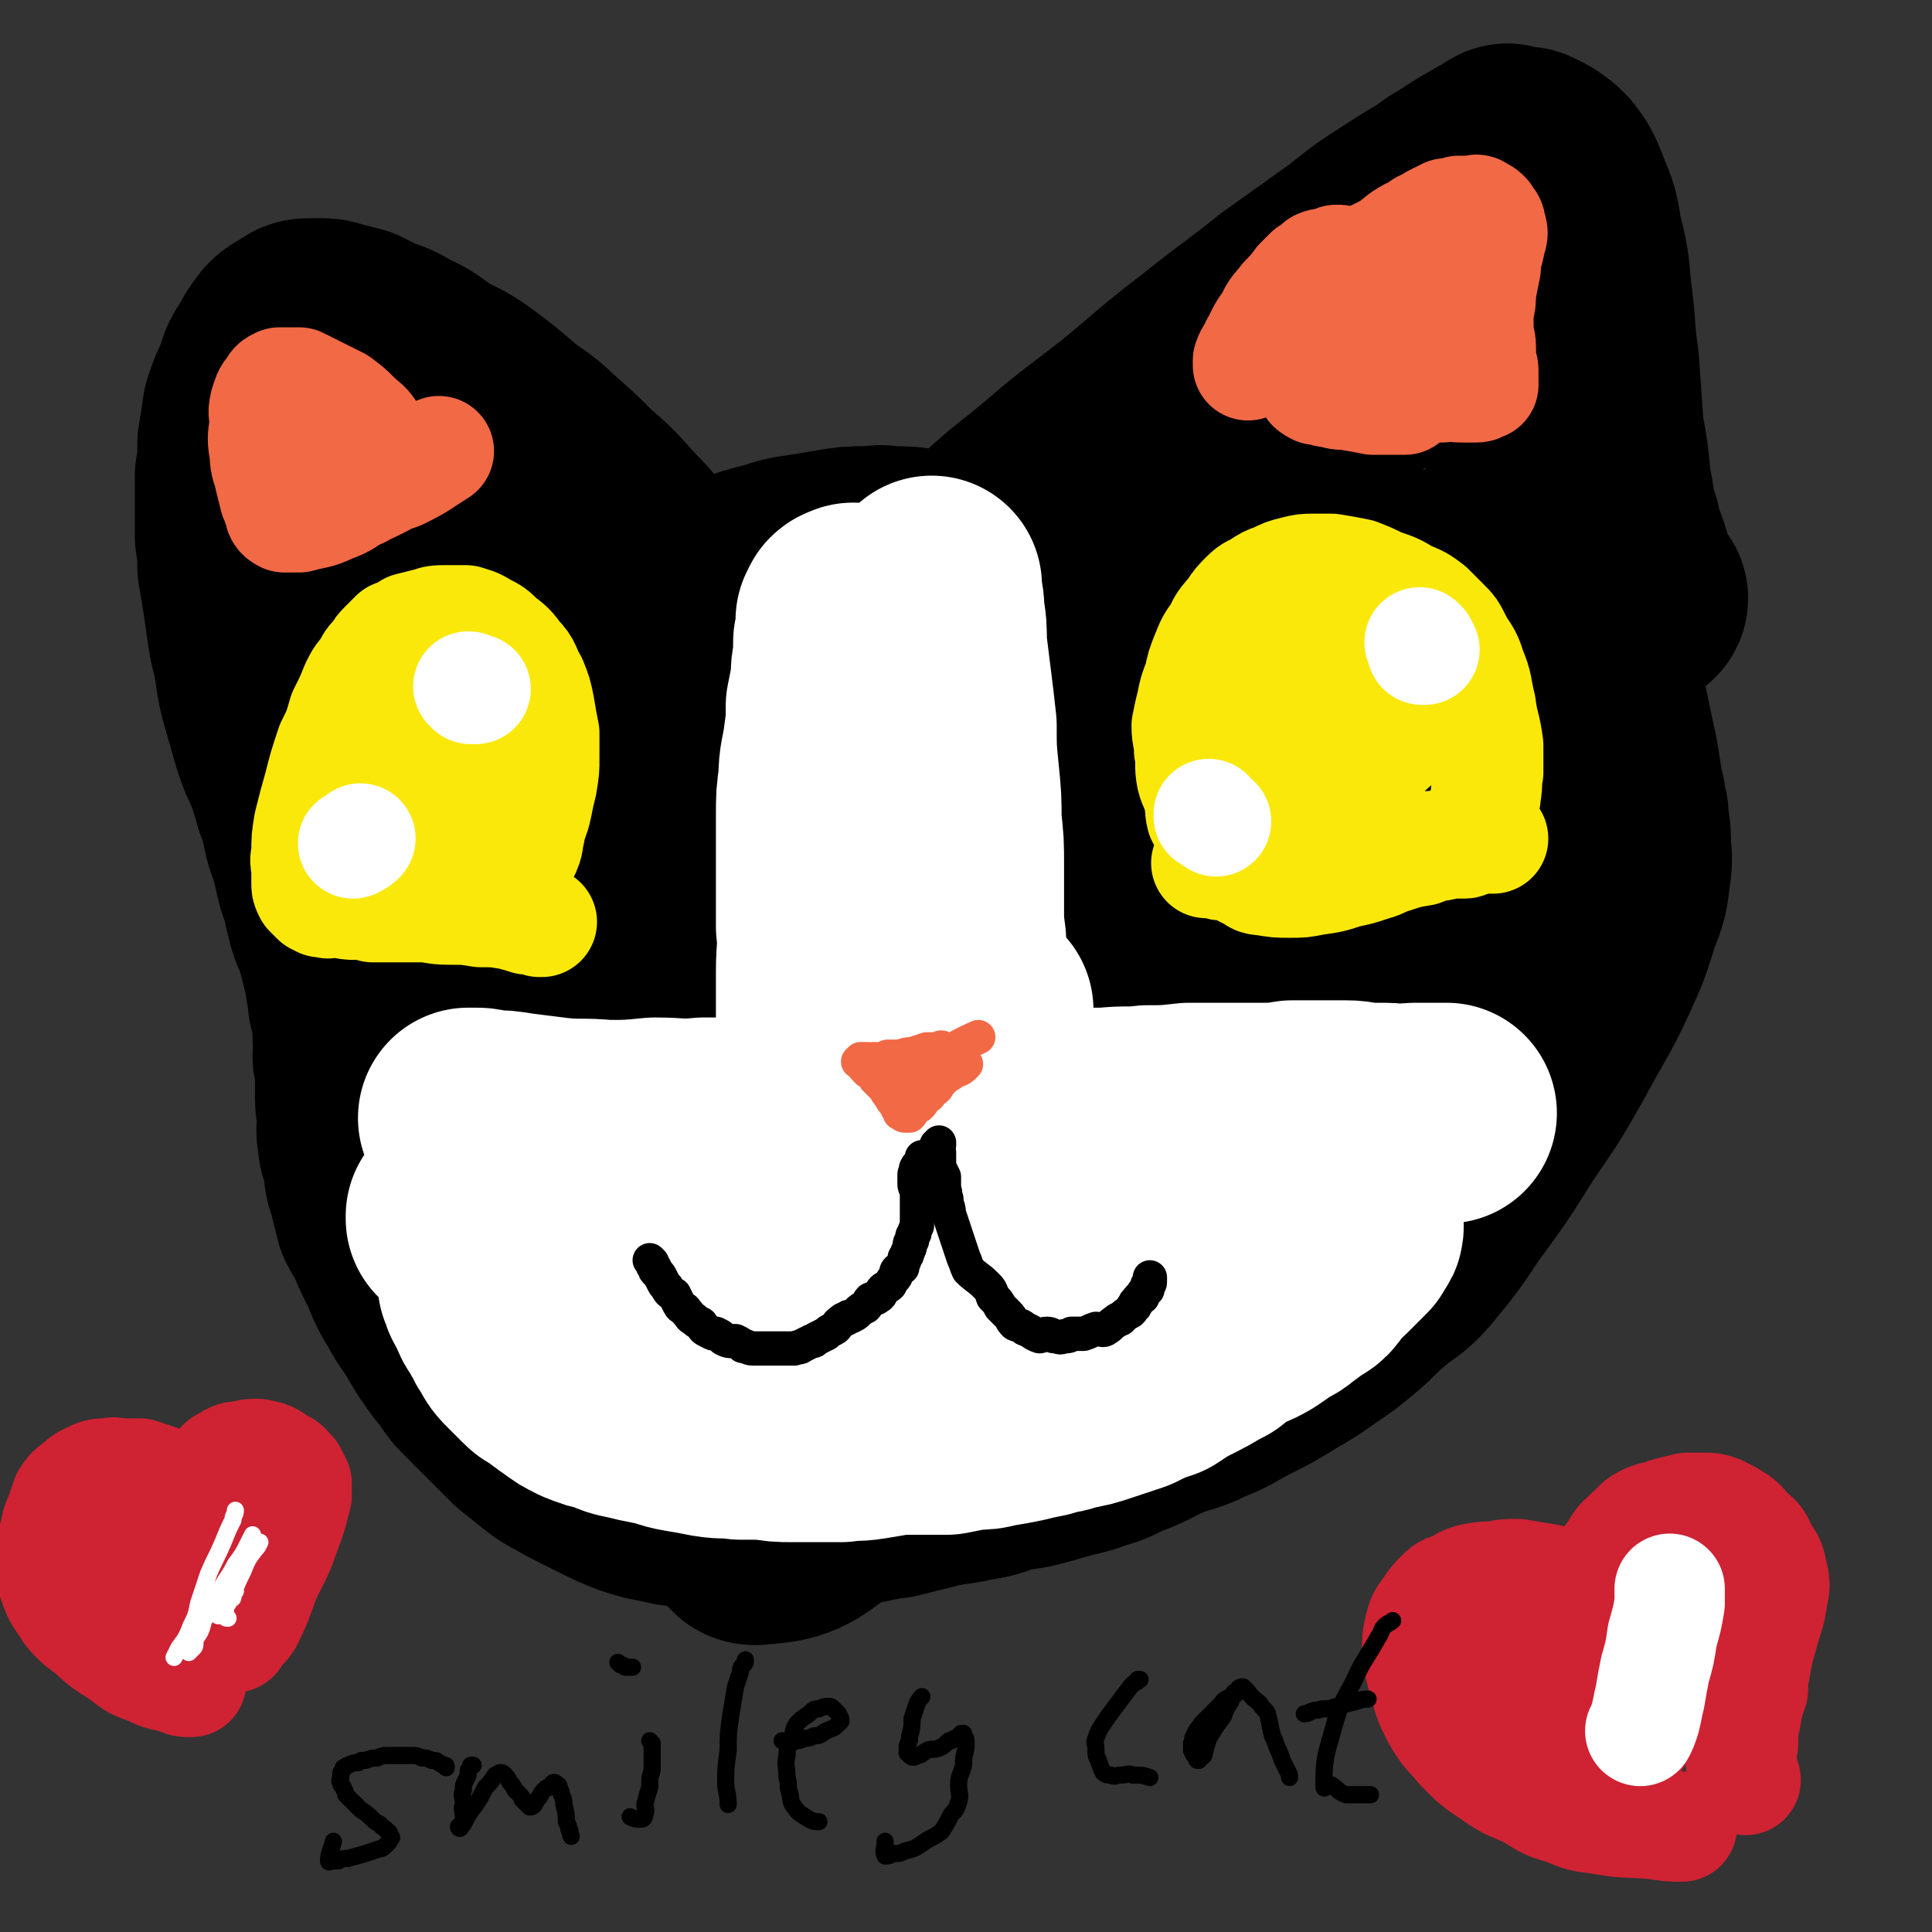 <svg viewBox='0 0 788 788' version='1.1' xmlns='http://www.w3.org/2000/svg' xmlns:xlink='http://www.w3.org/1999/xlink'><rect x="0" y="0" width="788" height="788" fill="#333333" stroke="none"/><g fill='none' stroke='rgb(0,0,0)' stroke-width='90' stroke-linecap='round' stroke-linejoin='round'><path d='M251,252c0,0 0,0 0,0 1,-1 1,-1 2,-1 3,-1 3,-1 6,-1 4,-1 4,-2 9,-3 8,-2 8,-2 16,-5 8,-2 8,-2 16,-4 8,-3 8,-3 16,-5 6,-2 6,-2 13,-3 6,-1 6,-1 12,-2 6,-1 6,-1 12,-1 5,0 5,-1 10,0 7,0 7,0 13,1 7,0 7,0 14,1 7,1 7,1 14,2 8,1 8,1 15,3 7,1 7,1 14,2 6,1 6,2 11,3 6,1 6,0 11,1 5,1 5,1 10,3 5,1 5,1 10,2 3,1 3,1 6,2 3,0 3,0 5,1 3,0 3,0 6,0 '/><path d='M394,232c0,0 0,0 0,0 0,0 0,0 0,0 0,-1 0,-1 1,-2 6,-6 6,-7 12,-12 12,-11 12,-10 25,-21 14,-12 15,-12 29,-23 17,-14 16,-14 33,-27 15,-12 16,-12 31,-24 14,-10 14,-10 28,-20 10,-8 10,-8 21,-15 9,-6 9,-5 17,-11 7,-4 6,-4 13,-8 5,-3 7,-4 11,-6 0,-1 -2,1 -2,1 0,1 1,0 2,0 2,0 2,0 3,0 2,0 2,0 4,0 2,1 2,1 4,2 3,2 3,2 5,4 3,4 3,4 5,9 3,8 4,8 5,17 3,12 3,12 4,24 2,14 1,14 3,28 1,14 1,14 2,28 2,11 2,11 3,22 2,9 1,9 4,18 1,7 2,6 4,13 1,3 0,3 1,7 1,2 1,3 3,5 1,2 1,2 2,3 0,0 1,1 1,0 0,0 0,0 0,0 '/><path d='M274,250c0,0 0,0 0,0 0,-1 0,-1 0,-2 -1,-1 -1,-1 -2,-3 -2,-3 -2,-3 -4,-7 -4,-5 -3,-5 -7,-10 -5,-7 -5,-7 -11,-13 -7,-8 -7,-8 -15,-15 -7,-7 -7,-7 -15,-14 -7,-7 -8,-6 -15,-12 -7,-6 -7,-6 -15,-12 -7,-5 -7,-4 -14,-8 -6,-4 -6,-5 -13,-8 -5,-3 -5,-3 -11,-5 -4,-2 -4,-2 -8,-4 -4,-1 -4,-1 -8,-2 -3,-1 -3,-1 -5,-1 -2,0 -2,0 -4,0 -3,0 -3,0 -5,2 -2,1 -3,1 -5,3 -3,4 -3,4 -5,8 -3,4 -3,5 -4,9 -3,6 -3,6 -5,12 -1,7 -1,7 -2,13 0,7 0,7 -1,13 0,7 0,7 0,13 0,6 0,6 0,12 1,6 1,6 1,12 1,6 1,6 2,12 1,7 1,7 2,14 1,7 2,7 3,15 1,7 1,7 3,14 2,7 2,7 4,14 2,6 2,6 5,12 2,6 2,6 4,13 2,5 2,5 3,10 1,5 1,5 3,10 1,4 1,4 2,8 1,5 1,5 3,10 1,5 1,5 2,9 1,4 1,4 3,8 1,3 1,3 2,7 1,4 1,4 2,8 1,3 1,3 1,6 1,3 1,3 1,7 1,4 1,4 2,8 0,4 0,4 0,7 1,4 0,4 0,8 1,4 1,4 1,9 0,4 0,4 0,8 0,4 1,4 1,8 0,4 -1,4 0,8 0,4 1,4 2,8 1,4 0,4 1,8 1,3 1,3 2,7 1,4 1,4 2,8 2,4 2,3 4,7 2,5 2,5 4,9 2,4 2,4 4,9 2,4 2,4 4,7 2,4 2,4 5,8 3,5 3,5 6,10 3,4 3,5 7,9 3,5 3,5 7,9 5,5 5,5 10,10 4,4 4,4 8,8 5,4 5,4 10,8 4,3 5,3 10,6 6,3 6,3 12,6 6,3 6,3 11,5 6,2 6,2 12,3 7,2 7,1 14,2 7,1 7,1 14,2 8,0 8,0 15,0 8,-1 8,-1 16,-1 8,-1 8,-1 16,-2 9,-1 9,-2 18,-3 8,-2 8,-2 16,-4 8,-2 8,-1 16,-3 8,-1 8,-2 15,-4 8,-1 8,-1 15,-3 7,-2 7,-2 15,-4 8,-3 8,-2 15,-6 9,-3 9,-4 18,-8 8,-3 8,-2 16,-6 8,-3 8,-4 16,-8 8,-4 8,-4 16,-9 7,-4 7,-4 14,-9 6,-4 6,-4 12,-9 6,-5 6,-6 12,-11 7,-6 8,-5 14,-12 9,-11 9,-11 17,-23 11,-15 11,-15 21,-31 11,-16 11,-16 20,-32 8,-15 9,-15 16,-30 5,-11 5,-11 9,-24 3,-7 3,-8 4,-16 1,-6 0,-6 0,-12 0,-6 -1,-6 -1,-11 -1,-2 -1,-2 -1,-3 0,-3 0,-3 -1,-6 -1,-7 -1,-7 -2,-13 -3,-14 -3,-14 -6,-29 -2,-15 -2,-15 -5,-30 -3,-15 -4,-15 -7,-29 -3,-12 -2,-13 -6,-25 -3,-10 -3,-10 -7,-19 -4,-9 -4,-9 -9,-16 -5,-6 -5,-6 -10,-11 -5,-4 -5,-4 -10,-8 -5,-3 -5,-3 -11,-5 -5,-2 -6,-2 -10,-3 -1,0 0,1 -1,2 -2,2 -3,1 -5,3 -6,5 -6,4 -11,10 -12,13 -13,12 -23,26 -11,16 -12,16 -20,34 -9,20 -8,21 -13,42 -6,21 -6,21 -7,43 -2,23 0,23 1,46 2,21 2,21 5,42 3,18 3,19 8,37 4,13 4,13 10,26 1,2 1,3 3,4 2,1 2,0 3,-1 3,-1 4,-1 6,-3 12,-14 13,-14 23,-30 18,-26 18,-26 33,-54 15,-30 16,-30 26,-61 8,-24 9,-24 10,-49 1,-15 -1,-21 -5,-31 -1,-2 -2,4 -5,6 -2,1 -2,1 -4,2 -3,1 -3,0 -5,2 -4,1 -4,1 -7,3 -15,14 -16,14 -30,29 -20,23 -20,23 -38,48 -18,25 -20,25 -33,53 -13,27 -13,28 -20,57 -7,23 -10,24 -8,49 1,31 6,38 13,63 1,3 1,-5 3,-7 1,-2 2,-1 5,-1 3,-1 4,-1 7,-3 12,-9 13,-8 22,-20 18,-21 18,-21 32,-45 17,-29 16,-29 30,-60 12,-29 14,-29 21,-59 6,-23 6,-24 5,-47 -2,-26 -6,-29 -12,-52 0,-2 0,1 -1,2 0,1 0,1 -1,2 -1,1 -1,1 -2,2 -3,3 -3,2 -6,5 -11,11 -11,11 -21,23 -20,21 -21,20 -39,42 -24,30 -24,30 -46,61 -21,30 -21,30 -40,61 -18,29 -18,29 -34,59 -26,47 -23,49 -50,95 -9,15 -9,16 -21,26 -10,8 -14,8 -25,9 -4,0 -2,-4 -5,-7 -2,-4 -2,-4 -5,-8 -3,-6 -3,-6 -7,-11 -3,-6 -2,-6 -5,-11 -4,-6 -3,-7 -7,-12 -4,-6 -5,-6 -10,-11 -3,-3 -4,-3 -7,-6 -5,-4 -5,-4 -9,-8 -3,-2 -3,-3 -6,-5 -3,-2 -3,-2 -6,-4 -1,-1 -1,-1 -3,-3 0,-1 -1,-1 -1,-2 0,0 -1,-1 0,-1 7,-7 7,-8 16,-13 17,-11 17,-11 35,-21 26,-14 26,-14 52,-27 32,-17 32,-16 65,-33 30,-15 30,-16 60,-31 23,-11 23,-11 46,-21 9,-3 12,-4 18,-4 2,0 -1,1 -2,3 -3,4 -2,5 -5,9 -11,15 -11,15 -24,28 -17,19 -16,20 -35,37 -24,21 -25,21 -50,41 -24,19 -23,19 -49,37 -21,15 -21,15 -44,27 -17,8 -18,9 -36,13 -12,2 -14,3 -24,-1 -7,-2 -7,-5 -11,-10 -2,-2 -1,-3 -1,-5 0,-1 0,-1 1,-2 1,-1 1,-2 3,-2 9,-4 9,-4 19,-7 18,-5 18,-5 36,-11 24,-7 24,-6 48,-13 24,-7 23,-8 47,-15 21,-7 21,-8 42,-15 16,-5 16,-5 32,-10 12,-4 12,-4 24,-7 3,0 4,-1 6,-1 0,0 -1,1 -1,1 -1,1 -1,1 -2,1 -6,0 -6,0 -12,1 -16,2 -16,1 -33,4 -24,4 -24,4 -49,9 -26,5 -26,5 -53,11 -49,11 -48,14 -97,23 -16,3 -19,6 -33,1 -20,-8 -22,-11 -35,-27 -7,-9 -4,-12 -6,-24 -1,-12 -1,-13 -1,-25 0,-13 0,-13 2,-26 1,-11 2,-13 4,-21 0,-1 -1,3 0,3 1,-1 2,-3 4,-4 5,-3 5,-3 11,-5 12,-6 12,-6 24,-10 17,-6 16,-6 33,-10 21,-6 21,-5 42,-9 20,-4 20,-4 41,-6 17,-3 18,-3 35,-4 16,-2 16,-2 32,-3 14,-2 14,-1 28,-3 11,-1 11,-1 22,-4 8,-2 8,-2 16,-4 3,-1 3,-2 6,-3 0,0 0,0 0,-1 0,0 0,0 -1,-1 0,-2 0,-2 -1,-3 -4,-4 -3,-5 -8,-8 -11,-9 -11,-10 -23,-17 -16,-8 -16,-11 -33,-14 -23,-5 -24,-4 -47,-2 -27,3 -28,3 -53,12 -27,9 -26,11 -51,26 -22,13 -22,13 -43,29 -17,14 -20,13 -33,31 -14,20 -17,23 -21,44 -1,7 4,8 10,11 8,5 9,5 18,7 12,2 13,1 25,0 14,-2 15,-1 29,-5 17,-5 17,-5 33,-13 17,-8 17,-8 33,-19 16,-11 16,-11 31,-24 15,-15 15,-16 28,-33 14,-16 14,-16 26,-34 5,-8 4,-8 8,-16 0,-2 0,-2 0,-3 -1,-1 -1,-2 -2,-2 -3,-2 -3,-2 -7,-1 -12,2 -12,1 -23,6 -23,11 -23,12 -45,26 -23,14 -24,14 -45,32 -20,16 -20,16 -37,35 -13,14 -15,14 -24,31 -5,10 -7,14 -4,22 3,7 8,8 16,9 15,2 16,1 30,-3 20,-4 20,-5 39,-13 20,-8 20,-7 38,-18 15,-9 16,-9 29,-21 12,-10 14,-10 21,-24 5,-9 5,-11 3,-21 -1,-10 -2,-11 -9,-19 -6,-8 -8,-8 -17,-12 -10,-3 -12,-3 -22,-1 -26,6 -26,9 -51,19 -13,5 -12,7 -26,11 -13,3 -13,3 -26,3 -12,0 -13,1 -25,-3 -10,-5 -11,-6 -19,-15 -9,-9 -8,-9 -14,-20 -6,-11 -6,-11 -10,-23 -4,-10 -3,-11 -5,-22 -2,-10 -2,-10 -4,-21 -1,-10 -1,-10 -3,-20 -1,-9 -2,-9 -4,-18 -1,-8 -1,-8 -3,-15 0,0 0,0 0,-1 -1,-1 -1,-1 -1,-1 -1,-1 0,-1 -1,-2 0,0 0,0 0,0 0,0 0,0 0,0 2,3 1,4 3,7 5,10 5,10 11,20 6,13 6,13 13,25 7,14 7,14 15,28 7,13 7,13 15,26 7,10 7,10 15,20 6,8 8,11 14,15 1,1 -2,-3 -1,-5 1,-2 2,-1 4,-2 1,-1 2,-1 3,-3 2,-2 2,-3 3,-6 1,-3 2,-4 1,-7 -1,-8 -1,-8 -4,-16 -2,-8 -2,-8 -5,-15 -3,-5 -3,-5 -5,-10 -2,-4 -2,-4 -3,-8 -1,-2 -2,-2 -2,-5 0,-3 1,-3 2,-6 0,-2 0,-2 1,-4 '/></g>
<g fill='none' stroke='rgb(255,255,255)' stroke-width='90' stroke-linecap='round' stroke-linejoin='round'><path d='M186,496c0,0 0,0 0,0 0,0 0,1 0,1 0,0 0,0 1,0 4,1 4,1 8,1 6,1 6,1 12,1 12,-1 12,-2 24,-3 22,-2 22,-2 45,-4 23,-3 23,-3 47,-6 22,-3 22,-4 44,-5 36,-2 37,-4 73,-1 26,1 26,4 52,8 6,1 6,1 13,2 1,0 1,0 3,1 2,0 2,0 4,1 2,1 2,1 5,1 2,1 2,1 5,2 2,0 2,0 4,0 2,1 2,1 3,1 2,0 2,1 3,1 0,0 0,0 1,0 1,0 1,0 1,0 1,1 0,1 1,1 0,0 0,0 1,0 0,0 0,0 0,1 1,0 1,0 1,0 0,0 0,0 0,0 0,0 0,0 -1,1 -1,0 -1,0 -2,0 -3,1 -3,0 -7,1 -6,1 -6,1 -12,3 -8,2 -8,2 -17,4 -10,4 -10,4 -21,8 -11,4 -11,3 -23,7 -9,4 -9,4 -19,8 -10,3 -10,3 -20,6 -6,2 -6,2 -13,5 -8,2 -8,3 -15,5 -7,2 -7,1 -14,2 -8,1 -8,2 -15,2 -7,1 -8,1 -15,1 -8,0 -8,0 -16,0 -9,0 -9,0 -18,0 -8,-1 -8,-1 -15,-1 -8,-1 -8,0 -15,-1 -7,-1 -6,-2 -13,-3 -6,-1 -6,-1 -11,-3 -6,-1 -6,-1 -11,-3 -4,-1 -4,-1 -8,-3 -4,-1 -4,-1 -8,-2 -4,-2 -4,-2 -8,-4 -3,-2 -3,-2 -6,-3 -2,-1 -3,-1 -5,-2 -1,-1 -1,-1 -3,-2 -1,-1 -1,-1 -3,-2 0,0 0,0 -1,0 -1,0 -1,0 -1,0 -1,0 -1,0 -1,0 0,-1 0,0 -1,0 0,0 0,0 0,0 0,0 0,0 0,0 1,1 0,1 1,2 0,2 1,2 2,4 1,2 1,3 2,5 1,2 2,2 3,5 2,2 1,3 3,5 2,4 2,4 5,7 2,2 2,2 5,5 2,2 2,2 5,3 3,3 3,3 6,5 4,3 4,3 8,5 5,2 5,2 10,3 4,2 4,2 9,3 4,1 4,1 9,2 6,1 6,2 12,3 6,1 6,1 11,2 6,1 6,0 12,1 5,0 5,0 10,0 6,1 6,1 11,1 4,0 4,0 9,0 5,0 5,0 11,0 5,-1 5,0 11,-1 6,-1 6,-1 12,-2 5,0 5,0 10,0 5,0 5,0 10,0 5,-1 5,-1 10,-2 5,0 5,0 9,-1 6,-1 6,-1 11,-2 4,-1 4,-1 9,-2 6,-2 6,-1 11,-3 6,-1 6,-1 12,-3 6,-2 6,-2 12,-4 6,-3 6,-3 12,-5 6,-4 6,-4 12,-7 6,-3 5,-3 11,-6 3,-3 3,-3 7,-5 5,-3 5,-2 10,-5 3,-2 3,-2 7,-5 2,-1 3,-1 5,-3 3,-2 3,-2 5,-4 2,-2 3,-1 5,-3 2,-2 1,-3 3,-5 2,-2 3,-2 5,-4 1,-1 1,-1 2,-2 2,-2 2,-2 3,-3 1,-1 1,-1 2,-2 0,-1 0,-1 1,-1 0,-1 0,-1 0,-2 1,0 1,0 1,0 1,-1 1,-1 1,-2 0,0 0,0 0,0 0,0 0,0 0,0 0,0 0,0 0,0 0,0 0,0 0,0 -1,0 -1,0 -2,0 -3,1 -3,0 -6,1 -8,1 -8,1 -16,2 -10,1 -10,1 -21,2 -11,1 -11,1 -22,1 -12,1 -12,0 -23,1 -12,0 -12,0 -23,0 -12,0 -12,0 -24,-1 -13,-1 -13,0 -25,-1 -22,-2 -22,-3 -43,-6 -16,-3 -16,-3 -32,-6 -13,-3 -13,-3 -27,-5 -6,-2 -10,-2 -13,-2 -1,-1 5,0 4,0 -1,-1 -4,-1 -8,-2 -5,-2 -5,-1 -10,-3 -5,-1 -5,-1 -9,-3 -6,-2 -6,-2 -11,-3 -5,-2 -5,-2 -9,-3 -4,-2 -4,-2 -8,-4 -4,-1 -3,-1 -7,-2 -2,-1 -2,-1 -5,-2 -3,0 -3,0 -5,-1 -3,-1 -3,-1 -5,-2 -2,-1 -2,-1 -4,-2 -1,0 -2,0 -3,-1 -1,0 -1,0 -2,-1 0,0 0,0 0,0 -1,0 -1,0 -1,0 -1,-1 -1,-1 -1,-1 0,0 1,0 1,0 1,0 1,0 2,0 2,0 2,0 5,1 6,0 6,0 12,1 8,1 8,1 16,2 10,1 10,0 20,1 10,0 10,0 20,-1 10,0 10,1 20,0 11,0 11,0 23,-1 10,0 10,0 20,0 12,-1 12,-1 23,-1 11,-1 11,-1 22,-1 10,-1 10,0 20,0 10,0 10,0 19,-1 10,0 10,0 19,0 9,0 9,0 18,0 9,-1 9,0 17,-1 8,0 8,0 17,-1 7,0 7,0 15,0 8,0 8,0 15,0 6,0 6,0 12,-1 6,0 6,0 12,0 5,0 5,0 10,0 5,0 5,1 9,1 4,0 4,0 7,0 4,0 4,1 7,1 2,0 2,-1 5,-1 2,0 2,0 3,0 1,0 1,0 2,0 1,0 1,0 2,0 1,0 1,0 1,0 1,0 1,0 1,0 1,0 1,0 2,0 0,0 0,0 0,0 0,0 0,0 0,0 1,0 1,0 1,0 0,0 0,0 0,0 1,0 1,0 1,0 0,0 0,0 0,0 0,0 0,0 0,0 '/><path d='M340,476c0,0 0,0 0,0 -1,-1 -1,-1 -1,-1 0,-2 -1,-2 -1,-4 0,-4 0,-4 0,-9 -1,-6 -1,-6 -1,-12 -1,-9 0,-9 0,-18 0,-9 0,-9 0,-18 0,-9 0,-9 0,-18 0,-9 1,-9 0,-18 0,-7 0,-7 0,-14 0,-9 0,-9 0,-17 0,-7 0,-7 0,-14 0,-8 0,-8 1,-15 0,-8 1,-8 2,-16 1,-7 1,-7 1,-14 1,-5 1,-5 2,-10 0,-5 0,-5 1,-9 0,-3 0,-3 0,-6 0,-2 0,-2 1,-4 0,-2 0,-2 0,-3 0,-1 0,-1 0,-2 0,0 0,0 0,-1 0,0 1,0 1,-1 0,0 0,0 0,-1 1,-1 1,0 2,-1 '/><path d='M380,239c0,0 0,0 0,0 0,1 0,1 0,1 0,2 0,2 0,3 1,3 1,4 1,7 1,6 1,6 1,13 1,8 1,8 2,16 1,8 1,8 2,17 0,10 0,10 1,20 1,10 1,10 1,19 1,9 1,9 1,18 0,7 0,7 0,15 0,5 0,5 0,10 1,5 1,6 1,11 1,4 1,4 2,8 1,3 1,3 2,6 0,2 -1,2 1,4 2,3 3,2 5,5 1,0 1,0 1,0 '/></g>
<g fill='none' stroke='rgb(250,232,11)' stroke-width='45' stroke-linecap='round' stroke-linejoin='round'><path d='M492,352c0,0 0,0 0,0 1,0 1,0 1,0 1,0 1,0 2,0 3,1 3,1 5,1 5,0 5,0 10,0 5,0 5,0 11,0 6,-1 6,-1 13,-1 5,0 5,0 11,0 5,-1 5,-1 10,-2 5,-1 5,-1 11,-2 4,-1 4,-1 8,-1 3,-1 3,-1 6,-1 3,-1 3,-1 6,-1 2,0 2,0 4,-1 1,0 1,0 3,0 1,0 1,0 2,0 0,0 0,0 1,0 1,0 1,0 1,0 1,0 1,0 1,-1 1,0 1,0 1,0 1,-1 1,-1 2,-2 1,-1 1,-1 1,-2 1,-2 2,-2 2,-3 1,-3 0,-3 1,-5 0,-4 1,-4 1,-7 1,-5 0,-5 1,-9 0,-6 0,-6 0,-11 -1,-8 -2,-8 -3,-16 -2,-8 -1,-8 -4,-15 -2,-7 -3,-6 -6,-12 -2,-4 -2,-4 -5,-7 -3,-3 -3,-3 -6,-6 -4,-3 -4,-3 -9,-5 -5,-3 -5,-3 -11,-5 -4,-2 -4,-2 -9,-4 -5,-1 -5,-1 -11,-2 -3,0 -3,0 -7,0 -4,0 -4,0 -8,1 -4,1 -4,1 -8,3 -3,1 -3,1 -6,3 -3,2 -3,1 -6,4 -3,3 -3,3 -5,6 -3,4 -4,4 -6,9 -3,4 -3,4 -5,9 -2,5 -2,5 -3,10 -2,5 -2,5 -3,10 -1,4 -1,4 -2,9 0,5 1,5 1,10 1,5 0,6 1,11 1,4 2,4 3,9 1,3 0,3 1,7 1,2 1,2 2,3 1,1 1,1 2,2 0,1 0,1 0,2 1,0 1,0 1,0 2,1 2,1 3,1 2,-1 2,-1 5,-2 4,-2 4,-1 8,-4 5,-3 5,-3 9,-7 5,-4 4,-4 8,-9 6,-5 6,-5 11,-11 4,-6 4,-6 8,-12 4,-5 4,-5 7,-10 3,-4 3,-4 5,-8 2,-3 1,-3 2,-6 1,-2 1,-2 1,-4 1,-1 1,-1 1,-3 0,-1 -1,-1 -1,-2 -2,-1 -2,-2 -3,-2 -2,-1 -2,-1 -4,0 -3,0 -3,0 -6,1 -4,3 -4,3 -7,6 -4,3 -4,3 -6,6 -3,3 -4,3 -5,8 -1,4 -1,4 -1,8 0,5 0,6 2,11 1,4 1,4 3,8 2,3 3,4 6,5 3,1 4,0 7,-1 4,-1 5,-1 8,-4 3,-2 3,-2 6,-5 2,-3 2,-3 3,-6 1,-2 1,-2 1,-4 0,-3 0,-3 -1,-6 0,-3 -1,-3 -2,-6 -1,-1 -1,-2 -3,-3 -3,-1 -3,-1 -6,-1 -3,0 -4,0 -7,1 -4,2 -4,2 -8,4 -4,2 -4,2 -8,4 -3,3 -3,2 -6,5 -3,4 -4,4 -5,8 -1,4 0,5 0,10 0,4 0,4 1,8 1,4 1,4 4,7 2,2 2,1 5,2 2,1 3,2 5,1 5,-1 5,-2 9,-4 5,-4 5,-4 9,-8 1,-1 1,-1 3,-2 2,-2 2,-2 4,-3 1,-2 1,-2 3,-3 1,-1 1,0 2,-1 0,-1 0,-1 1,-1 0,-1 1,-1 1,-1 0,0 1,0 0,-1 0,0 0,0 -1,0 -1,0 -1,0 -1,0 -1,0 -1,0 -2,0 -2,1 -2,1 -4,2 -2,0 -2,0 -4,1 -3,2 -3,2 -6,4 -3,1 -4,1 -6,2 -3,2 -3,2 -5,4 -4,1 -4,1 -7,3 -4,2 -4,2 -7,5 -3,2 -3,2 -6,4 -2,3 -3,2 -5,5 -2,2 -1,3 -3,5 -1,2 -2,1 -3,3 -1,1 -1,1 -2,3 0,0 -1,0 -1,1 0,1 0,1 0,2 0,1 0,1 0,2 0,1 0,1 0,2 1,1 1,1 2,2 1,2 2,2 4,3 2,1 2,2 5,2 6,1 6,1 11,1 5,0 5,0 10,-1 7,-1 7,-1 13,-3 5,-1 5,-1 11,-3 4,-1 4,-2 8,-3 6,-2 6,-2 12,-3 5,-2 5,-2 11,-3 2,0 3,0 5,-1 2,0 2,0 4,0 2,0 2,-1 3,-1 1,0 1,0 2,0 1,0 1,0 1,0 1,0 1,0 2,0 1,0 1,0 1,0 '/><path d='M221,376c0,0 0,0 0,0 -1,0 -1,0 -1,0 -3,-1 -3,-1 -5,-1 -3,-1 -3,-1 -7,-2 -6,-1 -6,-1 -12,-1 -6,-1 -6,-1 -13,-1 -6,0 -6,-1 -12,-1 -5,0 -5,0 -10,0 -5,0 -5,0 -9,0 -3,-1 -3,-1 -7,-1 -3,0 -3,0 -6,-1 -1,0 -1,0 -3,0 -2,0 -2,1 -3,0 -1,0 -1,0 -2,0 -1,-1 -1,-1 -2,-1 -1,-1 -1,-1 -1,-1 -1,-1 -1,-1 -2,-2 -1,-2 -1,-2 -1,-4 0,-2 0,-2 0,-5 0,-3 -1,-3 0,-7 0,-6 0,-6 1,-12 2,-8 2,-8 4,-15 2,-8 2,-8 5,-17 3,-6 3,-6 5,-13 3,-6 3,-6 5,-11 2,-4 2,-4 5,-7 1,-3 1,-3 4,-6 1,-2 1,-2 3,-4 2,-2 2,-2 4,-4 3,-1 3,-1 6,-3 4,-1 4,-1 8,-2 3,-1 3,-1 7,-1 4,0 4,0 8,0 3,1 4,1 7,3 4,2 4,2 7,5 4,3 4,3 7,7 4,4 3,5 6,10 2,5 2,5 3,10 1,6 1,6 2,11 0,5 0,5 0,10 0,5 0,5 -1,11 -1,4 -1,4 -2,9 -1,5 -2,5 -3,11 -1,2 0,2 -1,5 -1,3 -1,2 -3,5 0,2 0,2 -1,4 0,0 0,0 0,1 0,0 0,0 0,1 0,0 0,0 -1,0 0,0 0,1 -1,0 -1,-1 -1,-1 -2,-3 -2,-3 -2,-3 -5,-6 -4,-6 -4,-6 -8,-11 -4,-6 -4,-6 -9,-11 -3,-3 -3,-3 -6,-7 -3,-2 -3,-2 -5,-4 -1,-1 -1,-2 -3,-2 -1,-1 -2,-1 -3,0 -2,0 -3,0 -4,2 -3,3 -3,3 -5,7 -2,4 -2,4 -3,8 -1,4 0,4 0,8 -1,2 0,2 0,5 0,1 0,1 1,2 0,1 0,1 1,1 2,-1 2,-1 4,-3 2,-2 2,-3 4,-6 3,-4 4,-4 6,-9 2,-4 2,-4 4,-9 1,-3 1,-3 2,-7 1,-3 1,-3 1,-6 1,-2 1,-2 1,-4 0,-1 0,-2 1,-3 0,0 0,-1 0,-1 0,0 0,0 0,1 1,0 1,0 1,1 0,3 0,3 0,5 0,3 0,3 0,6 1,3 1,3 1,6 0,1 0,1 0,2 0,0 0,1 1,1 0,0 0,0 0,0 1,-1 1,-1 2,-3 2,-3 2,-3 4,-7 2,-4 2,-4 4,-8 2,-3 2,-3 3,-6 0,-2 0,-2 1,-3 0,-1 0,-1 0,-1 0,-1 0,-1 0,-1 0,1 0,1 0,2 -1,4 -1,4 -2,7 -1,4 -1,4 -2,9 0,4 0,4 0,9 0,4 0,4 -1,9 0,2 0,2 0,5 0,2 0,2 0,4 1,1 0,1 0,2 0,1 0,1 0,1 0,0 0,0 0,1 '/></g>
<g fill='none' stroke='rgb(255,255,255)' stroke-width='45' stroke-linecap='round' stroke-linejoin='round'><path d='M579,262c0,0 0,0 0,0 0,0 0,0 0,0 0,0 0,0 1,1 0,0 0,0 0,0 0,1 0,1 0,2 0,0 1,0 1,0 '/><path d='M493,332c0,0 0,0 0,0 0,1 0,1 0,1 0,0 0,0 0,0 2,1 2,1 3,2 '/><path d='M191,280c0,0 0,0 0,0 0,0 0,0 0,0 1,0 1,1 1,1 1,0 1,0 2,0 0,0 0,0 0,0 '/><path d='M144,344c0,0 0,0 0,0 0,0 0,0 0,0 2,-1 2,-1 3,-2 '/></g>
<g fill='none' stroke='rgb(242,105,70)' stroke-width='14' stroke-linecap='round' stroke-linejoin='round'><path d='M385,428c0,0 0,0 0,0 0,0 0,0 0,0 0,0 0,0 1,0 0,0 0,0 -1,0 -1,-1 -1,-1 -3,0 -2,0 -2,0 -4,0 -3,1 -3,1 -6,2 -2,0 -2,0 -5,1 -2,0 -2,0 -5,0 -2,1 -2,1 -3,1 -2,0 -2,0 -3,0 -1,0 -1,1 -2,0 -1,0 -1,0 -2,0 0,0 0,0 0,0 -1,0 -1,0 -1,0 0,0 0,0 -1,1 0,0 0,0 0,0 1,0 1,0 1,0 1,2 1,2 3,4 2,1 2,1 3,3 2,2 2,2 4,4 1,2 1,2 2,3 1,2 1,2 2,3 1,1 1,1 1,2 1,0 1,0 1,1 0,0 0,0 0,1 1,0 1,0 1,0 0,0 0,1 1,1 0,0 0,0 1,0 0,0 0,0 1,0 1,-1 1,-1 1,-2 1,-1 1,-1 3,-2 1,-1 1,-1 2,-3 2,-1 2,-1 3,-3 2,-1 2,-1 3,-3 1,-1 1,-1 2,-2 2,-2 2,-1 4,-3 3,-1 3,-1 5,-3 '/><path d='M362,439c0,0 0,0 0,0 0,0 0,0 0,0 0,1 0,1 1,1 0,1 0,0 1,1 1,0 1,0 2,1 1,1 1,1 2,2 1,0 1,0 1,1 '/><path d='M370,439c0,0 0,0 0,0 1,0 1,0 1,1 '/><path d='M374,433c0,0 0,0 0,0 0,0 0,0 0,1 0,0 0,0 1,0 1,0 1,1 2,0 11,-5 11,-6 22,-11 '/></g>
<g fill='none' stroke='rgb(0,0,0)' stroke-width='14' stroke-linecap='round' stroke-linejoin='round'><path d='M265,514c0,0 0,0 0,0 0,0 0,0 0,0 0,0 0,0 1,1 0,1 0,1 1,2 0,1 0,1 1,2 1,1 1,1 2,3 1,2 1,2 2,3 1,2 1,2 3,3 1,2 1,2 2,4 1,2 2,1 3,3 2,2 1,2 3,3 1,1 1,1 3,2 1,2 1,2 3,3 2,1 2,1 3,1 2,1 2,1 3,2 2,1 2,1 5,1 2,1 2,1 3,2 2,0 2,1 4,1 1,0 1,0 3,0 1,0 1,0 2,0 2,0 2,0 3,0 1,0 1,0 2,0 1,0 1,0 2,0 1,0 1,0 2,0 2,0 2,0 3,0 2,-1 2,0 3,-1 2,-1 2,-1 4,-2 1,0 1,0 2,-1 2,-1 2,-1 4,-2 1,-1 1,-1 3,-2 2,-1 1,-2 3,-3 1,-1 1,-1 2,-1 1,-1 1,-1 2,-1 2,-1 2,-1 3,-2 1,-1 1,-1 3,-2 1,-1 1,-2 2,-3 2,-1 2,0 3,-1 2,-1 1,-2 2,-3 1,-1 2,-1 3,-2 1,-2 1,-2 2,-3 1,-1 0,-2 1,-3 1,-1 1,0 2,-1 0,-1 0,-1 0,-1 1,-2 1,-2 1,-3 1,-1 1,-1 1,-2 1,-1 0,-1 1,-2 0,-2 0,-2 1,-3 0,-2 0,-2 1,-3 0,-1 0,-1 1,-3 0,-2 0,-2 0,-4 0,-1 0,-1 0,-2 0,-1 0,-1 0,-3 0,-1 0,-1 0,-3 0,-1 0,-1 0,-3 -1,-1 -1,-1 -1,-3 0,-1 0,-1 0,-1 0,-1 0,-1 0,-2 0,-1 1,-1 1,-1 0,-1 -1,-1 0,-2 0,-1 1,0 2,-1 0,-1 0,-2 0,-3 '/><path d='M383,466c0,0 0,0 0,0 0,1 0,1 0,1 0,0 0,0 -1,0 0,0 0,0 0,1 0,0 0,0 0,1 0,1 1,0 1,1 0,1 0,2 0,3 0,1 0,1 0,3 1,2 1,2 2,4 0,2 0,2 0,5 1,2 0,2 1,4 0,3 1,3 1,6 1,3 1,3 2,6 1,3 1,3 2,6 1,3 1,3 2,6 1,2 1,3 2,5 3,3 4,3 7,6 2,2 2,2 3,5 2,2 2,2 3,4 2,2 2,2 3,3 2,2 1,2 3,4 2,1 2,0 4,2 3,1 3,2 6,3 1,0 1,-1 3,-1 2,0 2,1 3,1 2,0 2,1 4,0 2,0 2,0 3,-1 2,0 3,0 5,0 3,-1 2,-1 5,-2 2,0 3,1 4,0 2,-1 2,-2 4,-3 1,-1 1,-1 2,-1 2,-2 2,-2 4,-3 1,-1 1,-1 1,-2 1,0 1,0 1,-1 0,-1 0,-1 1,-1 0,-1 0,-1 1,-2 0,0 1,0 1,0 0,-1 0,-2 1,-2 0,-1 0,-1 1,-1 0,-1 0,-1 0,-1 0,-1 0,-1 0,-1 0,0 1,0 1,-1 0,-1 0,-1 0,-2 '/></g>
<g fill='none' stroke='rgb(207,34,51)' stroke-width='45' stroke-linecap='round' stroke-linejoin='round'><path d='M646,653c0,0 0,0 0,0 0,0 0,0 0,0 -1,-1 -1,-1 -1,-2 -1,-1 0,-1 -1,-2 -2,-2 -3,-1 -5,-2 -4,-2 -4,-2 -8,-3 -6,-1 -6,-1 -12,-2 -5,0 -5,0 -9,1 -5,0 -5,0 -10,1 -3,1 -3,1 -6,3 -3,1 -4,1 -6,3 -3,3 -3,3 -5,6 -3,4 -3,4 -4,8 -1,4 -1,5 -1,9 1,7 1,7 3,14 2,7 2,7 5,13 4,7 5,7 10,13 6,6 6,6 12,10 7,5 8,5 15,8 7,4 7,5 15,7 7,3 7,3 15,4 11,2 11,1 22,2 6,1 6,1 11,1 '/><path d='M654,658c0,0 0,0 0,0 -1,-1 -1,-1 -1,-1 0,-1 0,-1 -1,-2 0,-1 0,-1 0,-2 0,-2 -1,-2 0,-5 1,-4 1,-4 2,-7 2,-5 2,-5 5,-9 2,-4 3,-4 6,-7 3,-2 2,-3 6,-5 4,-2 4,-1 9,-3 4,-1 4,-1 8,-2 4,0 4,0 7,0 3,0 3,0 6,1 2,1 2,1 4,2 5,3 5,3 8,7 4,3 4,3 6,8 3,4 3,4 4,9 1,4 1,5 0,9 -1,8 -2,8 -4,16 -2,7 -2,7 -3,13 -1,5 -1,5 -1,9 -2,6 -2,6 -3,12 -1,4 -1,4 -1,8 0,5 -1,5 -1,9 0,4 1,4 2,8 '/><path d='M638,678c0,0 0,0 0,0 1,1 0,1 1,2 3,3 3,3 6,6 4,3 4,3 8,6 4,3 4,4 8,7 4,2 5,2 9,5 '/><path d='M617,682c0,0 0,0 0,0 3,2 3,2 7,4 6,3 6,3 13,6 5,2 5,2 11,5 2,1 2,1 5,2 '/><path d='M604,665c0,0 0,0 0,0 0,0 -1,0 0,0 1,2 1,2 3,4 5,4 5,4 10,8 6,4 6,4 13,8 7,4 7,5 14,9 7,4 7,4 14,8 '/><path d='M676,652c0,0 0,0 0,0 0,0 0,0 0,0 0,1 1,1 1,1 -1,3 -1,3 -2,5 -1,6 -1,6 -2,12 -1,5 -1,5 -2,10 0,4 0,4 0,8 0,5 0,5 1,10 '/><path d='M685,660c0,0 0,0 0,0 -1,3 -1,3 -2,6 -2,4 -2,4 -4,9 -2,6 -3,6 -5,12 -2,4 -1,4 -3,9 -1,5 0,5 -2,10 -2,5 -3,5 -7,10 '/></g>
<g fill='none' stroke='rgb(255,255,255)' stroke-width='45' stroke-linecap='round' stroke-linejoin='round'><path d='M681,648c0,0 0,0 0,0 0,1 0,1 0,2 0,2 0,2 0,4 -1,6 -1,6 -3,13 -1,7 -1,7 -3,14 -1,5 -1,5 -2,11 -1,4 -1,5 -2,9 -1,3 -1,3 -2,5 '/></g>
<g fill='none' stroke='rgb(207,34,51)' stroke-width='45' stroke-linecap='round' stroke-linejoin='round'><path d='M74,611c0,0 0,0 0,0 0,0 0,0 0,0 0,-1 0,-1 0,-1 -1,-1 -1,-1 -1,-2 -2,-1 -2,-1 -4,-2 -3,-2 -3,-2 -6,-3 -3,-1 -3,-1 -6,-2 -3,0 -4,0 -7,0 -3,0 -3,-1 -6,0 -4,0 -4,0 -8,2 -2,1 -2,1 -4,3 -3,2 -3,2 -5,5 -2,6 -2,6 -4,11 -1,6 -2,6 -2,12 -1,6 -1,6 1,12 2,6 3,6 6,11 4,5 5,5 10,9 5,5 6,5 12,9 5,4 5,4 11,6 5,3 6,2 12,4 2,1 2,1 5,1 '/><path d='M78,622c0,0 0,0 0,0 0,-1 0,-1 0,-1 0,-1 0,-1 0,-2 1,-3 0,-3 1,-5 2,-4 2,-4 5,-9 2,-3 2,-3 5,-6 2,-3 2,-2 5,-4 2,-1 2,-1 5,-1 3,-1 3,-1 6,-1 5,1 5,1 9,4 3,1 3,2 5,4 1,2 1,2 2,4 0,3 0,3 0,5 -2,8 -2,8 -5,16 -3,9 -4,9 -8,18 -3,8 -3,9 -7,17 -2,3 -3,3 -5,6 0,1 -1,1 -1,1 -1,0 -1,0 -2,0 '/><path d='M64,640c0,0 0,0 0,0 2,2 1,2 3,4 5,4 4,4 9,7 5,4 5,3 11,6 4,1 4,1 8,3 0,0 0,0 1,0 '/><path d='M45,635c0,0 0,0 0,0 0,0 0,0 0,0 2,1 3,1 5,2 3,2 4,2 7,4 0,0 0,0 -1,-1 '/></g>
<g fill='none' stroke='rgb(0,0,0)' stroke-width='7' stroke-linecap='round' stroke-linejoin='round'><path d='M182,721c0,0 0,0 0,0 0,-1 0,-1 -1,-1 -1,0 -1,-1 -2,-1 -1,-1 -1,-1 -3,-1 -2,-1 -2,-1 -4,-1 -2,-1 -2,-1 -4,-1 -2,0 -2,0 -4,0 -3,0 -3,0 -5,0 -3,0 -3,0 -5,1 -2,0 -2,0 -5,1 -2,0 -2,0 -3,1 -2,0 -2,0 -4,1 -1,0 -1,1 -2,1 0,1 0,1 -1,2 0,1 0,1 0,2 0,1 -1,1 0,2 0,1 0,1 1,2 0,1 1,1 1,3 1,1 1,1 2,2 2,2 2,2 4,4 3,2 3,2 5,4 1,1 1,1 3,2 1,2 2,1 3,3 1,0 1,1 1,2 1,0 1,1 0,1 0,1 0,1 -1,2 -2,2 -2,2 -3,2 -3,1 -3,1 -6,2 -3,1 -4,1 -7,2 -2,0 -2,0 -4,1 -2,0 -2,0 -3,0 0,0 -1,1 -1,0 0,-3 1,-4 2,-8 '/></g>
<g fill='none' stroke='rgb(255,255,255)' stroke-width='7' stroke-linecap='round' stroke-linejoin='round'><path d='M96,616c0,0 0,0 0,0 0,0 0,0 0,0 0,2 -1,2 -1,4 -2,4 -2,4 -4,9 -3,7 -3,6 -6,13 -2,6 -2,6 -4,12 -1,5 -1,5 -3,9 -2,5 -2,5 -5,9 -1,2 -1,2 -2,4 '/><path d='M103,626c0,0 0,0 0,0 -1,2 -1,2 -2,4 -2,4 -2,4 -5,8 -3,6 -4,6 -7,12 -3,6 -3,6 -6,11 -1,4 -1,4 -3,7 -1,2 0,3 -1,4 -1,1 -1,1 -2,2 '/><path d='M106,629c0,0 0,0 0,0 -1,2 -1,2 -2,3 -3,4 -3,4 -5,9 -2,4 -2,4 -4,9 -2,3 -2,3 -4,6 -1,2 -1,2 -2,3 '/><path d='M96,649c0,0 0,0 0,0 -1,1 -1,2 -2,3 0,1 -1,1 -1,2 -1,1 -1,2 -1,3 0,1 0,1 0,2 0,1 0,1 1,1 '/><path d='M94,652c0,0 0,0 0,0 1,0 1,0 1,-1 '/></g>
<g fill='none' stroke='rgb(0,0,0)' stroke-width='7' stroke-linecap='round' stroke-linejoin='round'><path d='M193,720c0,0 0,0 0,0 -1,0 -1,0 -1,0 0,1 0,1 -1,2 0,2 0,2 -1,4 -1,2 -1,2 -1,4 -1,3 0,3 0,6 -1,2 0,2 0,5 0,1 0,1 0,2 -1,1 -1,1 -2,2 0,1 1,1 1,0 0,0 0,0 1,-1 2,-4 2,-4 5,-8 2,-3 2,-3 4,-7 2,-2 2,-2 4,-5 1,0 1,-1 2,-1 1,0 1,0 2,1 1,1 1,1 2,3 1,1 1,1 2,3 1,1 1,1 2,2 1,1 1,1 1,2 1,1 1,1 2,2 0,0 0,0 1,1 0,0 0,0 0,0 1,0 1,0 2,-1 1,-2 1,-2 2,-3 1,-2 1,-2 2,-3 1,-1 1,-1 2,-1 1,-1 1,-2 2,-2 0,0 1,0 1,1 1,0 1,0 1,1 1,2 1,2 1,3 1,2 1,2 1,4 1,4 1,4 1,7 1,2 1,2 1,3 1,1 0,1 1,3 0,0 0,0 0,0 '/><path d='M265,710c0,0 0,0 0,0 1,1 1,1 1,1 0,2 0,3 0,5 0,3 0,3 0,6 -1,3 -1,3 -1,7 -1,3 -1,3 -2,7 0,2 1,2 0,4 0,2 -1,2 -2,2 -2,0 -2,0 -4,-1 '/><path d='M252,678c0,0 0,0 0,0 0,0 0,0 1,1 0,0 0,0 0,0 1,0 1,0 2,1 1,0 1,0 2,0 0,0 0,0 1,0 '/><path d='M304,677c0,0 0,0 0,0 0,0 0,0 0,1 -1,2 -2,1 -2,4 -1,3 -1,3 -2,6 -1,6 -1,6 -2,12 -1,7 -1,7 -1,14 -1,7 -1,7 -1,13 0,4 1,4 1,9 '/><path d='M319,710c0,0 0,0 0,0 1,0 1,1 3,1 1,0 1,0 2,-1 2,0 2,0 4,-1 2,0 2,0 4,-1 3,0 3,-1 5,-2 2,-1 3,-1 4,-2 1,-1 1,-1 2,-2 0,-2 -1,-2 -1,-3 -1,-1 -1,-1 -2,-2 -1,-1 -1,-1 -2,-1 -2,0 -2,0 -4,1 -2,0 -2,0 -4,2 -3,2 -3,2 -5,4 -2,3 -1,3 -2,6 -1,3 -2,3 -2,7 -1,4 0,4 0,9 1,3 0,3 1,6 1,3 0,4 2,6 2,3 3,3 6,5 2,1 2,1 4,1 '/><path d='M376,692c0,0 0,0 0,0 0,0 0,0 0,0 -1,1 -1,1 -2,3 -1,3 -1,3 -2,6 0,3 0,4 -1,7 0,2 0,2 -1,4 0,2 0,2 0,3 1,1 1,1 1,1 1,1 2,1 3,0 2,0 2,-1 4,-2 2,-1 2,0 5,-1 2,-1 2,-1 4,-3 0,0 0,0 1,0 1,-1 1,-1 2,-1 1,-1 1,-1 2,-2 1,0 1,0 1,0 0,0 0,1 0,1 1,1 1,1 1,2 0,1 0,1 0,3 -1,4 -1,4 -1,7 -1,4 -2,4 -2,8 0,4 1,4 0,7 -1,3 -1,3 -3,5 -2,4 -2,4 -4,7 -4,3 -4,2 -8,5 -3,2 -3,2 -7,3 -2,1 -2,1 -5,1 -1,1 -2,1 -3,1 -1,-2 0,-3 0,-6 '/><path d='M465,685c0,0 0,0 0,0 -1,0 -1,0 -1,0 0,1 0,1 -1,1 -1,1 -1,1 -2,2 -3,4 -3,4 -6,8 -3,4 -3,4 -5,7 -2,3 -2,3 -3,6 -1,2 0,2 0,4 0,3 0,3 1,5 1,3 1,3 2,5 1,1 2,1 3,1 2,1 2,0 4,0 3,0 3,-1 5,0 4,0 4,0 7,1 '/><path d='M504,691c0,0 0,0 0,0 -3,2 -4,1 -6,4 -2,2 -2,2 -4,4 -2,2 -2,2 -4,4 -1,2 -2,2 -3,5 -1,1 0,1 -1,3 0,2 0,2 0,3 1,2 1,2 2,3 0,1 0,1 1,1 0,0 0,0 0,-1 1,0 1,0 2,-1 1,-4 1,-4 2,-7 3,-5 3,-5 6,-9 1,-3 1,-3 3,-6 0,-1 0,-1 1,-3 0,0 0,-1 1,-1 1,-1 1,-2 3,-2 0,0 0,0 1,1 1,1 1,1 1,1 2,3 3,3 5,5 1,2 2,2 3,4 1,4 1,5 2,9 1,2 1,2 2,5 1,2 1,2 2,5 1,2 1,2 2,4 1,2 1,2 1,3 '/><path d='M532,699c0,0 0,0 0,0 2,0 2,-1 3,-1 2,-1 2,0 4,-1 3,0 3,0 6,-1 4,-1 4,-1 8,-2 3,-1 3,-1 5,-1 '/><path d='M568,661c0,0 0,0 0,0 -1,1 -2,1 -3,2 -2,2 -1,2 -3,5 -5,9 -6,9 -10,18 -6,11 -6,11 -9,22 -3,10 -3,12 -3,21 0,1 1,-1 3,-1 3,2 3,3 6,4 2,0 2,0 4,0 3,0 3,0 6,0 '/></g>
<g fill='none' stroke='rgb(242,105,70)' stroke-width='45' stroke-linecap='round' stroke-linejoin='round'><path d='M509,149c0,0 0,0 0,0 0,-1 0,-1 0,-2 1,-3 2,-3 3,-6 3,-5 2,-5 6,-10 2,-5 3,-5 6,-9 3,-3 3,-3 6,-7 2,-2 2,-2 4,-4 2,-1 2,-1 4,-3 2,-1 2,0 4,-1 1,0 2,0 3,-1 2,0 2,0 4,1 2,1 2,1 4,2 3,3 3,3 5,6 3,4 3,4 4,9 2,4 3,4 4,9 1,4 1,4 2,8 1,3 1,3 2,6 0,3 0,3 1,5 0,1 0,1 0,2 0,2 0,2 1,3 0,0 0,0 0,1 1,1 1,1 1,1 0,1 0,1 0,1 0,1 0,1 0,1 0,1 0,1 0,1 0,0 0,1 0,1 0,0 0,0 -1,0 -2,0 -2,0 -3,0 -5,0 -5,0 -9,0 -5,-1 -5,-1 -11,-2 -3,0 -3,0 -6,-1 -2,0 -2,0 -4,-1 -1,0 -1,0 -2,0 -1,-1 -1,0 -1,-1 -1,0 -1,0 -1,-1 5,-5 5,-5 10,-11 '/><path d='M546,115c0,0 0,0 0,0 0,0 -1,0 0,0 0,-1 0,-1 0,-1 0,0 0,0 1,-1 2,-1 2,-1 4,-3 3,-2 3,-2 6,-4 4,-2 4,-2 8,-4 4,-2 3,-2 7,-5 3,-2 3,-2 6,-3 2,-2 2,-2 5,-3 1,-1 1,-1 3,-2 2,-1 2,-1 4,-2 2,0 2,0 5,-1 1,0 1,0 3,0 1,0 1,0 3,0 1,0 1,-1 2,0 2,1 2,1 3,2 1,2 2,2 2,4 1,3 1,3 0,6 -1,6 -2,6 -2,11 -1,5 -1,5 -2,10 0,4 0,4 -1,8 0,4 0,4 0,8 0,3 1,3 1,7 0,3 0,3 0,6 0,1 1,1 1,3 0,2 0,2 0,3 0,1 0,1 0,2 0,0 0,0 0,0 0,1 0,1 0,1 0,0 0,0 -1,0 -1,1 -1,1 -2,1 -3,0 -3,0 -5,0 -3,0 -3,0 -5,-1 -2,0 -2,1 -4,1 -2,0 -2,-1 -4,-1 0,0 -1,0 -1,-1 -1,-2 -1,-2 -1,-5 '/><path d='M154,182c0,0 0,0 0,0 0,-1 0,-1 0,-1 0,0 0,0 -1,-1 -1,-2 -1,-2 -2,-4 -2,-3 -3,-3 -6,-6 -3,-3 -3,-3 -7,-6 -4,-2 -4,-2 -8,-4 -4,-2 -4,-2 -8,-4 -2,0 -2,0 -4,0 -2,0 -2,0 -4,0 -2,1 -2,1 -3,3 -2,2 -2,3 -3,6 -1,4 0,4 0,8 -1,6 -1,6 0,12 0,5 1,5 2,10 1,4 1,4 2,8 1,2 1,3 2,5 0,1 0,2 2,3 0,0 0,0 1,0 3,0 3,0 5,0 7,-2 7,-1 13,-4 6,-2 6,-3 11,-6 5,-2 5,-2 9,-4 2,-1 2,-1 5,-3 2,0 2,0 4,-1 8,-4 7,-4 15,-9 '/><path d='M146,185c0,0 0,0 0,0 0,1 0,0 0,1 1,7 1,7 1,15 '/></g>
</svg>